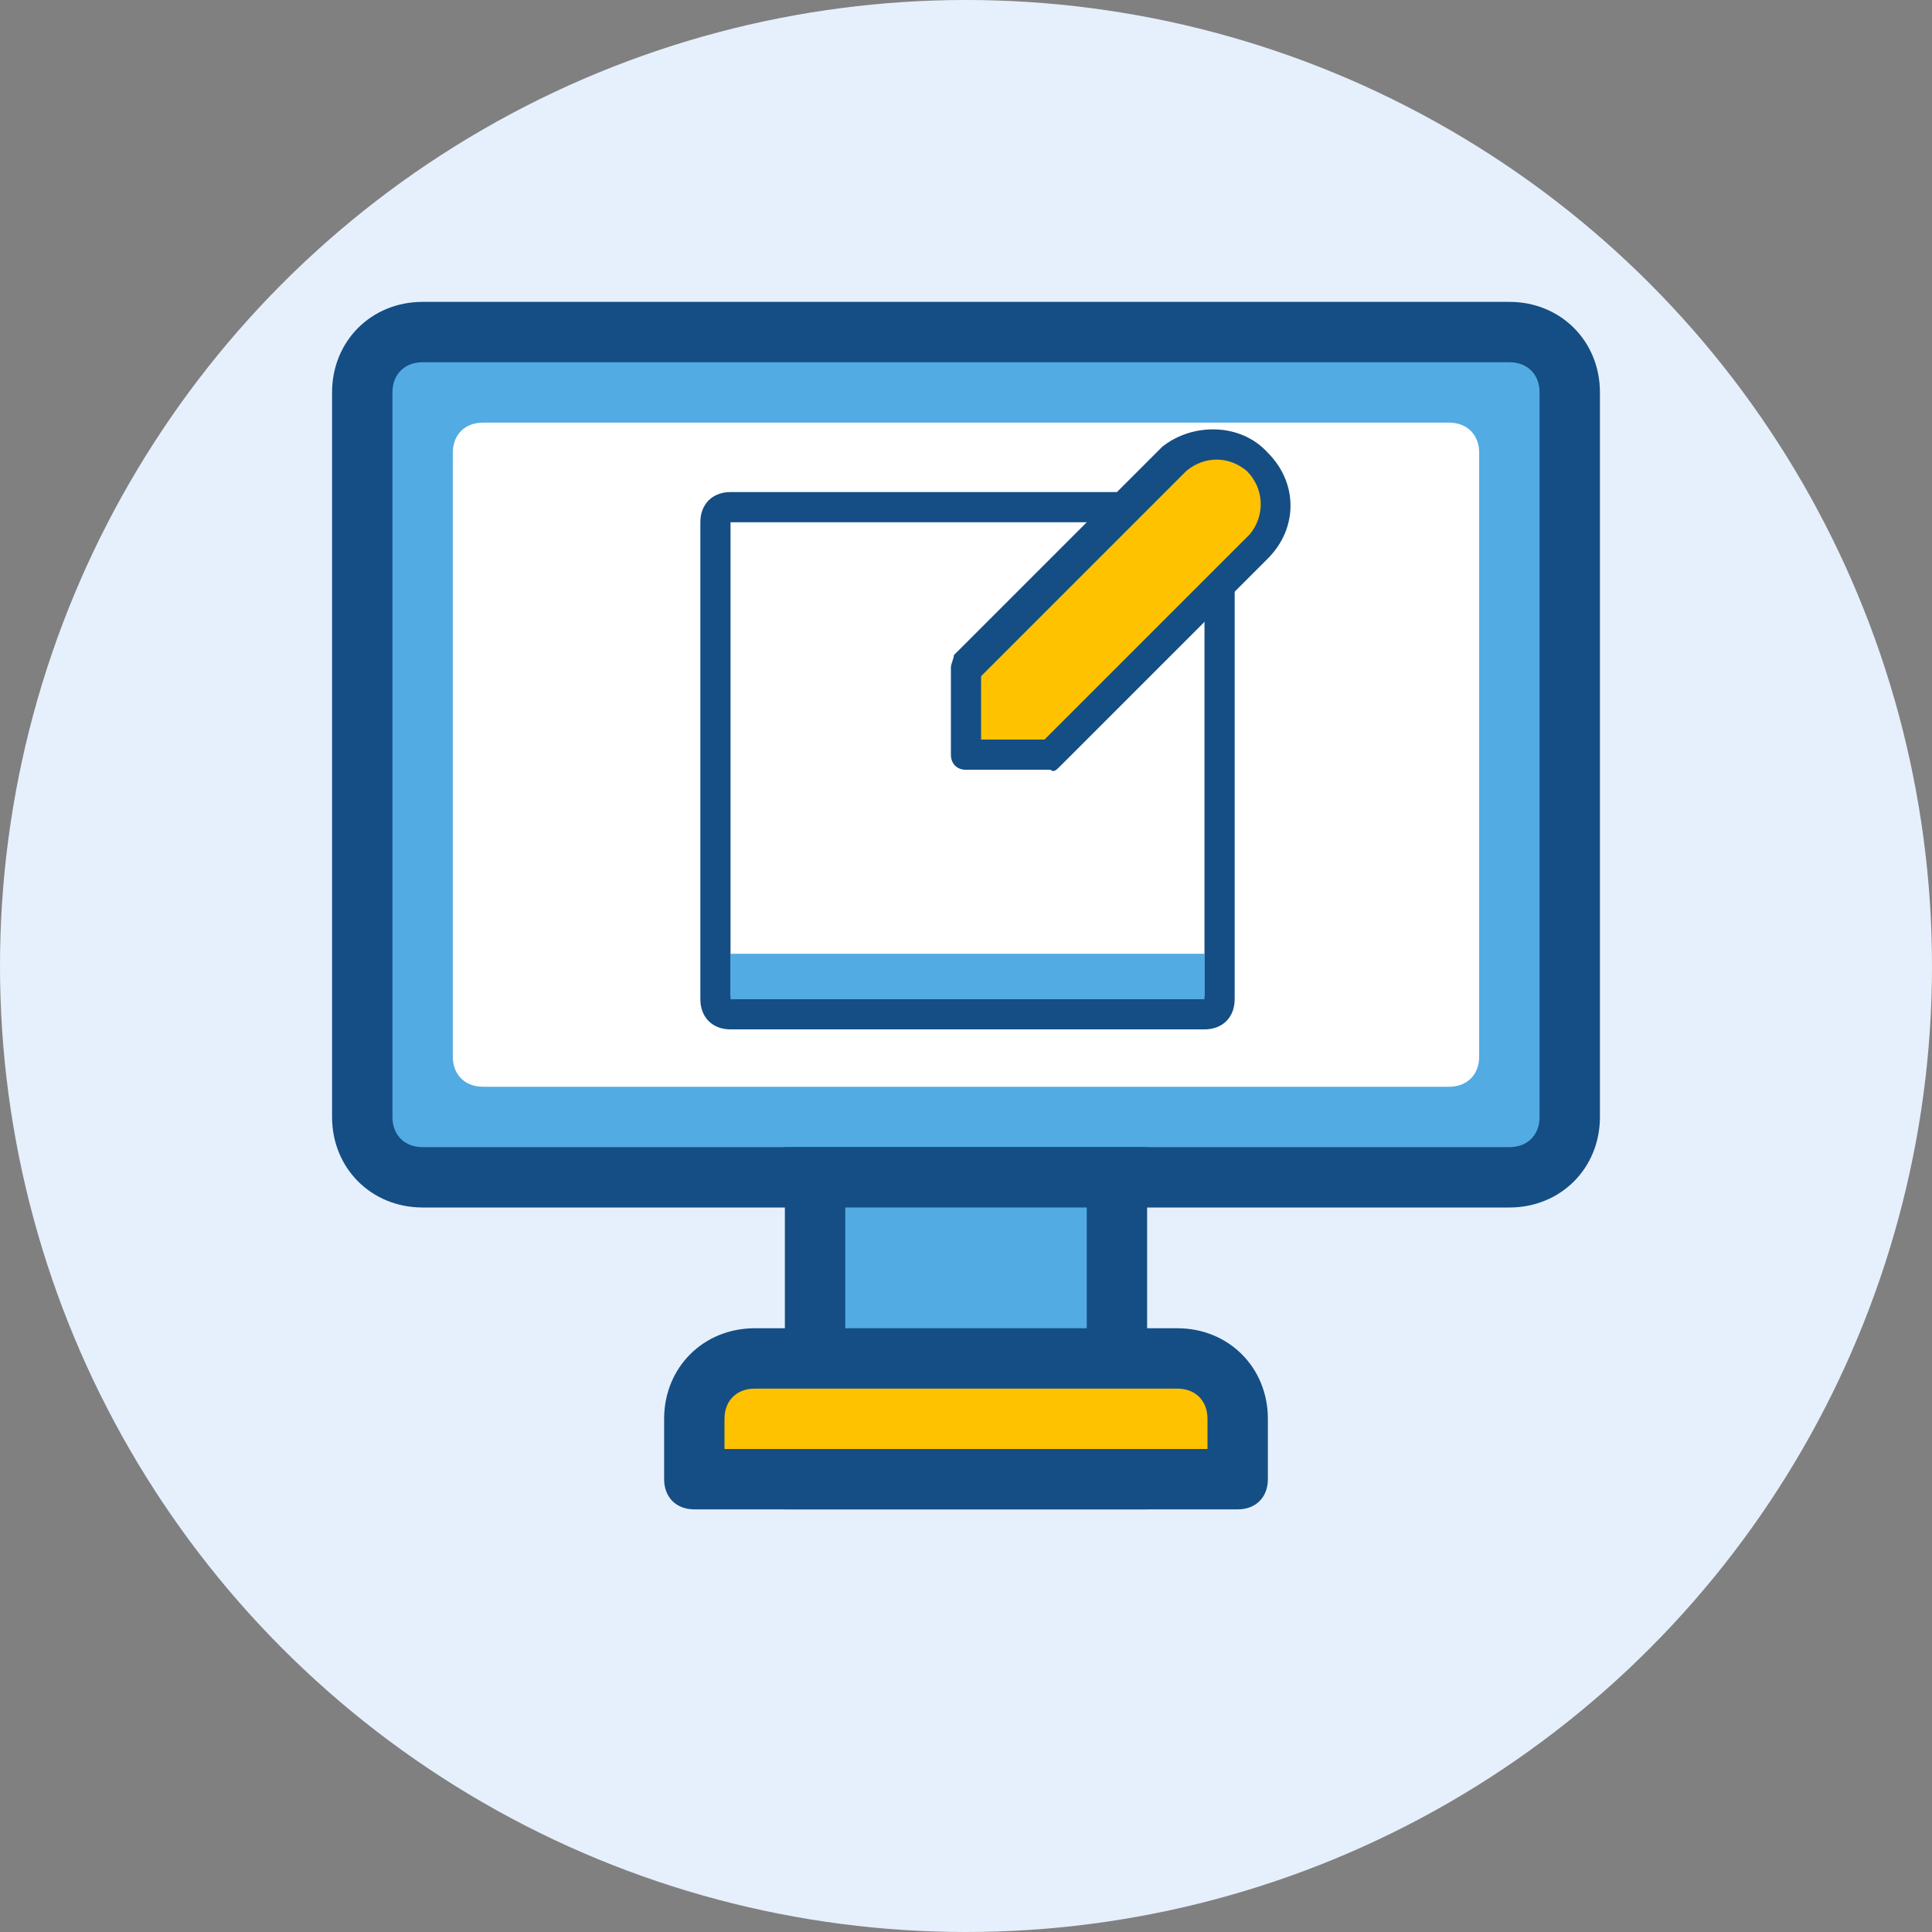 <?xml version="1.0" encoding="UTF-8"?> <svg xmlns="http://www.w3.org/2000/svg" xmlns:xlink="http://www.w3.org/1999/xlink" id="レイヤー_1" x="0px" y="0px" viewBox="0 0 64 64" style="enable-background:new 0 0 64 64;" xml:space="preserve"><rect x="0" y="0" width="64" height="64" fill="#808080" stroke="none"/><style type="text/css"> .st0{fill:#E6F0FC;} .st1{fill:#154E84;} .st2{fill:#52ABE2;} .st3{fill:#FFFFFF;} .st4{fill:#FFC200;} .st5{clip-path:url(#SVGID_00000142876544559075356150000001221265920885798814_);} .st6{clip-path:url(#SVGID_00000045588079712474057960000002882142754080822414_);} .st7{clip-path:url(#SVGID_00000159465976733230726780000015192930768893907590_);} .st8{clip-path:url(#SVGID_00000098219236770419799830000000064056077312970175_);} .st9{clip-path:url(#SVGID_00000117640572868895081540000010903964835066354591_);} .st10{clip-path:url(#SVGID_00000180330342219875425170000017922489770390881974_);} .st11{clip-path:url(#SVGID_00000123412236640010495390000000004503805073769396_);} .st12{clip-path:url(#SVGID_00000036961013607302317020000010587391688955371412_);} .st13{clip-path:url(#SVGID_00000119119117839270866460000000911420015341934236_);} .st14{clip-path:url(#SVGID_00000054243306682815544970000015371150690709684630_);} .st15{clip-path:url(#SVGID_00000073711183842725277610000007053369248954209956_);} .st16{clip-path:url(#SVGID_00000045592074595043168210000014956261017867813512_);}</style><g> <circle class="st0" cx="32" cy="32" r="32"></circle> <g> <path class="st1" d="M14,10h36c1.7,0,3,1.3,3,3v24c0,1.7-1.3,3-3,3H14c-1.7,0-3-1.3-3-3V13C11,11.3,12.3,10,14,10z"></path> <path class="st2" d="M14,12c-0.6,0-1,0.4-1,1v24c0,0.6,0.4,1,1,1h36c0.6,0,1-0.4,1-1V13c0-0.6-0.4-1-1-1H14z"></path> <polygon class="st1" points="26,38 38,38 38,50 26,50 "></polygon> <polygon class="st2" points="28,48 36,48 36,40 28,40 "></polygon> <path class="st3" d="M16,14h32c0.6,0,1,0.4,1,1v20c0,0.6-0.4,1-1,1H16c-0.6,0-1-0.4-1-1V15C15,14.4,15.4,14,16,14z"></path> <path class="st1" d="M25,44h14c1.7,0,3,1.3,3,3v2c0,0.6-0.4,1-1,1H23c-0.6,0-1-0.4-1-1v-2C22,45.3,23.3,44,25,44z"></path> <path class="st4" d="M40,48v-1c0-0.6-0.4-1-1-1H25c-0.6,0-1,0.4-1,1v1H40z"></path> <g> <g> <defs> <path id="SVGID_1_" d="M24.2,16.8h15.7c0.3,0,0.5,0.2,0.5,0.5V33c0,0.3-0.2,0.5-0.5,0.5H24.2c-0.3,0-0.5-0.2-0.5-0.5V17.3 C23.7,17.1,23.9,16.8,24.2,16.8z"></path> </defs> <clipPath id="SVGID_00000078757908085115055550000006851013140861423803_"> <use xlink:href="#SVGID_1_" style="overflow:visible;"></use> </clipPath> <g style="clip-path:url(#SVGID_00000078757908085115055550000006851013140861423803_);"> <g> <defs> <rect id="SVGID_00000094589203162566052780000001275840434588756651_" x="-77.9" y="-85.8" width="409" height="408.5"></rect> </defs> <clipPath id="SVGID_00000084496779754277671170000004552601646965860524_"> <use xlink:href="#SVGID_00000094589203162566052780000001275840434588756651_" style="overflow:visible;"></use> </clipPath> <g style="clip-path:url(#SVGID_00000084496779754277671170000004552601646965860524_);"> <rect x="21.3" y="14.4" class="st3" width="21.6" height="21.6"></rect> </g> </g> </g> </g> <g> <defs> <rect id="SVGID_00000102517644851688909130000013667980623564654230_" x="24.2" y="31.6" width="15.7" height="1.5"></rect> </defs> <clipPath id="SVGID_00000132073690305134613370000003484411587306781072_"> <use xlink:href="#SVGID_00000102517644851688909130000013667980623564654230_" style="overflow:visible;"></use> </clipPath> <g style="clip-path:url(#SVGID_00000132073690305134613370000003484411587306781072_);"> <g> <defs> <rect id="SVGID_00000102533704292830449570000010914212083056532146_" x="-77.9" y="-85.8" width="409" height="408.5"></rect> </defs> <clipPath id="SVGID_00000062901759271457088730000003232212717006095547_"> <use xlink:href="#SVGID_00000102533704292830449570000010914212083056532146_" style="overflow:visible;"></use> </clipPath> <g style="clip-path:url(#SVGID_00000062901759271457088730000003232212717006095547_);"> <rect x="21.8" y="29.1" class="st2" width="20.6" height="6.4"></rect> </g> </g> </g> </g> <g> <defs> <path id="SVGID_00000099633693703915673820000017573150562455857543_" d="M39.9,17.3H24.2v15.7h15.7V17.3z M40.9,33.1 c0,0.6-0.4,1-1,1H24.2c-0.6,0-1-0.4-1-1V17.3c0-0.6,0.4-1,1-1h15.7c0.6,0,1,0.4,1,1V33.1z"></path> </defs> <clipPath id="SVGID_00000062163125909924117780000013491289112521454219_"> <use xlink:href="#SVGID_00000099633693703915673820000017573150562455857543_" style="overflow:visible;"></use> </clipPath> <g style="clip-path:url(#SVGID_00000062163125909924117780000013491289112521454219_);"> <g> <defs> <rect id="SVGID_00000041283986826117669640000018078730659065841543_" x="-77.9" y="-85.8" width="409" height="408.5"></rect> </defs> <clipPath id="SVGID_00000026165364929037115660000015509148148541115520_"> <use xlink:href="#SVGID_00000041283986826117669640000018078730659065841543_" style="overflow:visible;"></use> </clipPath> <g style="clip-path:url(#SVGID_00000026165364929037115660000015509148148541115520_);"> <rect x="20.8" y="13.9" class="st1" width="22.6" height="22.6"></rect> </g> </g> </g> </g> <g> <defs> <path id="SVGID_00000065778778393907489630000016286081164395610756_" d="M41.7,15.3c0.7,0.8,0.7,2,0,2.8l-6.9,7H32v-2.8l7-6.9 C39.8,14.6,40.9,14.6,41.7,15.3z"></path> </defs> <clipPath id="SVGID_00000126290992199368837820000012839164328614110117_"> <use xlink:href="#SVGID_00000065778778393907489630000016286081164395610756_" style="overflow:visible;"></use> </clipPath> <g style="clip-path:url(#SVGID_00000126290992199368837820000012839164328614110117_);"> <g> <defs> <rect id="SVGID_00000012442264940795426960000002975569995896813239_" x="-77.9" y="-85.8" width="409" height="408.5"></rect> </defs> <clipPath id="SVGID_00000123441843842212669860000015781318814334477502_"> <use xlink:href="#SVGID_00000012442264940795426960000002975569995896813239_" style="overflow:visible;"></use> </clipPath> <g style="clip-path:url(#SVGID_00000123441843842212669860000015781318814334477502_);"> <rect x="29.5" y="12.3" class="st4" width="15.2" height="15.2"></rect> </g> </g> </g> </g> <g> <defs> <rect id="SVGID_00000015313613418113555560000016239363141261493661_" x="24.2" y="31.6" width="15.7" height="1.5"></rect> </defs> <clipPath id="SVGID_00000142139389933013830450000018220742683235651761_"> <use xlink:href="#SVGID_00000015313613418113555560000016239363141261493661_" style="overflow:visible;"></use> </clipPath> <g style="clip-path:url(#SVGID_00000142139389933013830450000018220742683235651761_);"> <g> <defs> <rect id="SVGID_00000132790411057144421730000002361701026516968634_" x="-77.9" y="-85.8" width="409" height="408.5"></rect> </defs> <clipPath id="SVGID_00000047770331104858216680000016255282154968715937_"> <use xlink:href="#SVGID_00000132790411057144421730000002361701026516968634_" style="overflow:visible;"></use> </clipPath> <g style="clip-path:url(#SVGID_00000047770331104858216680000016255282154968715937_);"> <rect x="21.8" y="29.1" class="st2" width="20.6" height="6.4"></rect> </g> </g> </g> </g> <g> <defs> <path id="SVGID_00000147188328171361902160000003003779516216818819_" d="M41.4,17.7c0.5-0.6,0.5-1.5-0.1-2.1 c-0.6-0.5-1.4-0.5-2,0l-6.8,6.8v2.1h2.1L41.4,17.7z M42,15c1,1,1,2.5,0,3.5c0,0,0,0,0,0l-6.9,6.9c-0.1,0.1-0.2,0.2-0.3,0.1H32 c-0.3,0-0.5-0.2-0.5-0.5c0,0,0-0.1,0-0.1v-2.8c0-0.1,0.1-0.3,0.1-0.4l6.9-6.9C39.5,14,41.1,14,42,15C42,15,42,15,42,15z"></path> </defs> <clipPath id="SVGID_00000138555637893207470270000007823816271250077579_"> <use xlink:href="#SVGID_00000147188328171361902160000003003779516216818819_" style="overflow:visible;"></use> </clipPath> <g style="clip-path:url(#SVGID_00000138555637893207470270000007823816271250077579_);"> <g> <defs> <rect id="SVGID_00000045620913677941515430000004663144331515380395_" x="-77.9" y="-85.8" width="409" height="408.5"></rect> </defs> <clipPath id="SVGID_00000142148498367950990480000016339994342100723640_"> <use xlink:href="#SVGID_00000045620913677941515430000004663144331515380395_" style="overflow:visible;"></use> </clipPath> <g style="clip-path:url(#SVGID_00000142148498367950990480000016339994342100723640_);"> <rect x="29" y="11.8" class="st1" width="16.2" height="16.2"></rect> </g> </g> </g> </g> </g> </g></g></svg> 